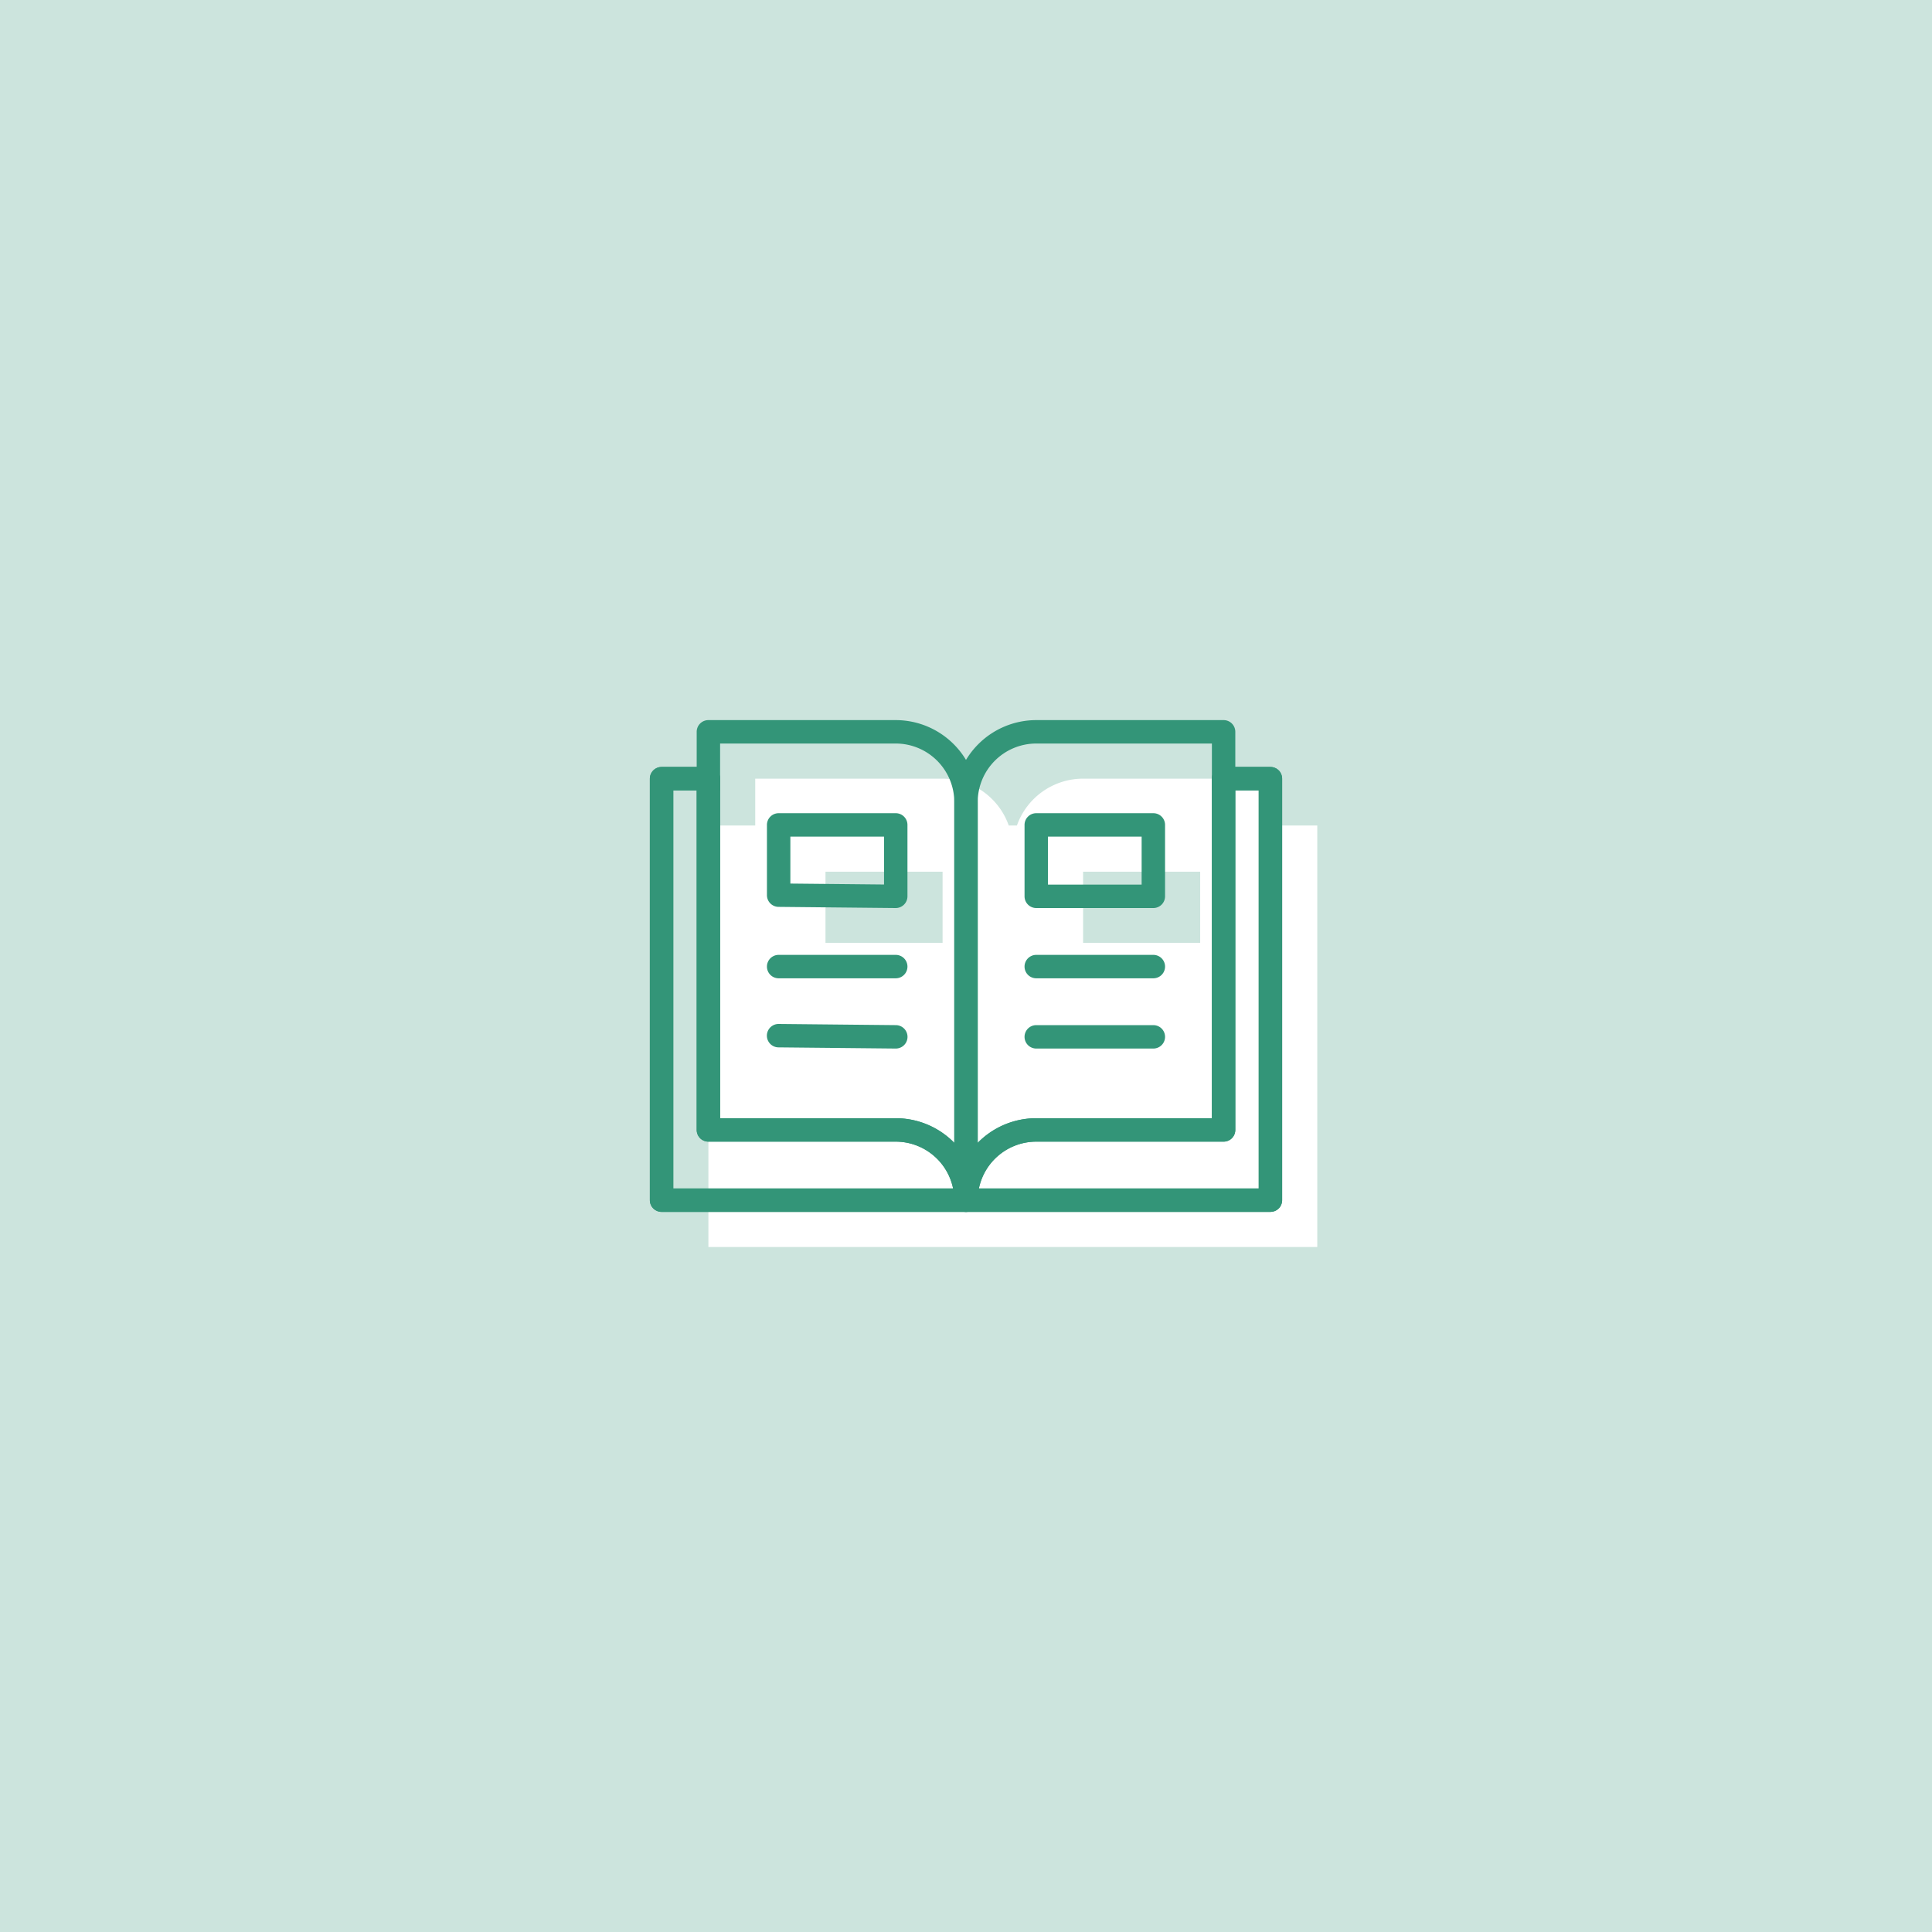 <?xml version="1.0" encoding="UTF-8"?> <svg xmlns="http://www.w3.org/2000/svg" xmlns:xlink="http://www.w3.org/1999/xlink" id="レイヤー_1" data-name="レイヤー 1" width="165" height="165" viewBox="0 0 165 165"><defs><style> .cls-1 { fill: #339578; } .cls-2 { fill: #cce4dd; } .cls-3 { fill: #fff; } .cls-4 { clip-path: url(#clip-path); } </style><clipPath id="clip-path"><path class="cls-1" d="M108.5,103.5h-52a.999.999,0,0,1-1-1v-36a1.0 1,0,0,1,1-1h4a1.0 1,0,0,1,1,1v29h15a7.003,7.003,0,0,1,6,3.397A7.003,7.003,0,0,1,88.5,95.5h15v-29a1.0 1,0,0,1,1-1h4a1.0 1,0,0,1,1,1v36A.999.999,0,0,1,108.5,103.5Zm-24.899-2H107.5v-34h-2v29a.999.999,0,0,1-1,1h-16A5.009,5.009,0,0,0,83.601,101.5ZM57.5,101.5H81.399A5.009,5.009,0,0,0,76.5,97.5h-16a.999.999,0,0,1-1-1v-29h-2Z"></path></clipPath></defs><g><rect class="cls-2" width="165" height="165"></rect><path class="cls-3" d="M108.5,70.5v-4h-16a5.997,5.997,0,0,0-5.651,4h-.698A5.997,5.997,0,0,0,80.5,66.5h-16v4h-4v36h52v-36ZM80.5,80.525h-10v-6.075h10Zm22,0h-10v-6.075h10Z"></path><g><g><path class="cls-1" d="M108.5,103.5h-52a.999.999,0,0,1-1-1v-36a1.0 1,0,0,1,1-1h4a1.0 1,0,0,1,1,1v29h15a7.003,7.003,0,0,1,6,3.397A7.003,7.003,0,0,1,88.5,95.5h15v-29a1.0 1,0,0,1,1-1h4a1.0 1,0,0,1,1,1v36A.999.999,0,0,1,108.5,103.5Zm-24.899-2H107.5v-34h-2v29a.999.999,0,0,1-1,1h-16A5.009,5.009,0,0,0,83.601,101.5ZM57.5,101.5H81.399A5.009,5.009,0,0,0,76.5,97.5h-16a.999.999,0,0,1-1-1v-29h-2Z"></path><g class="cls-4"><path class="cls-1" d="M108.5,103.5h-52a.999.999,0,0,1-1-1v-36a1.0 1,0,0,1,1-1h52a1.0 1,0,0,1,1,1v36A.999.999,0,0,1,108.5,103.5Zm-51-2h50v-34h-50Z"></path></g></g><g><path class="cls-1" d="M82.5,103.5a.999.999,0,0,1-1-1,5.006,5.006,0,0,0-5-5h-16a.999.999,0,0,1-1-1v-34a1.0 1,0,0,1,1-1h16a7.008,7.008,0,0,1,7,7v34A.999.999,0,0,1,82.5,103.5Zm-21-8h15a6.978,6.978,0,0,1,5,2.105V68.5a5.006,5.006,0,0,0-5-5h-15Z"></path><g><path class="cls-1" d="M76.5,77.55h-.01l-10-.1a1.0 1,0,0,1-.99-1v-6a1.0 1,0,0,1,1-1h10a1.0 1,0,0,1,1,1v6.1a1.001,1.001,0,0,1-1,1ZM67.5,75.46l8,.08V71.45h-8Z"></path><path class="cls-1" d="M76.5,83.55h-10a1,1,0,0,1,0-2h10a1,1,0,0,1,0,2Z"></path><path class="cls-1" d="M76.5,89.55h-.01l-10-.1a1,1,0,0,1,.01-2h.01l10,.1a1,1,0,0,1-.01,2Z"></path></g></g><g><path class="cls-1" d="M82.5,103.5a.999.999,0,0,1-1-1v-34a7.008,7.008,0,0,1,7-7h16a1.0 1,0,0,1,1,1v34a.999.999,0,0,1-1,1h-16a5.006,5.006,0,0,0-5,5A.999.999,0,0,1,82.5,103.5Zm6-40a5.006,5.006,0,0,0-5,5V97.605A6.978,6.978,0,0,1,88.5,95.5h15v-32Z"></path><g><path class="cls-1" d="M98.5,77.55h-10a1.0 1,0,0,1-1-1V70.45a1.0 1,0,0,1,1-1h10a1.0 1,0,0,1,1,1v6.1A1.0 1,0,0,1,98.5,77.55Zm-9-2h8V71.45h-8Z"></path><path class="cls-1" d="M98.5,83.55h-10a1,1,0,0,1,0-2h10a1,1,0,0,1,0,2Z"></path><path class="cls-1" d="M98.5,89.55h-10a1,1,0,0,1,0-2h10a1,1,0,0,1,0,2Z"></path></g></g></g></g></svg> 